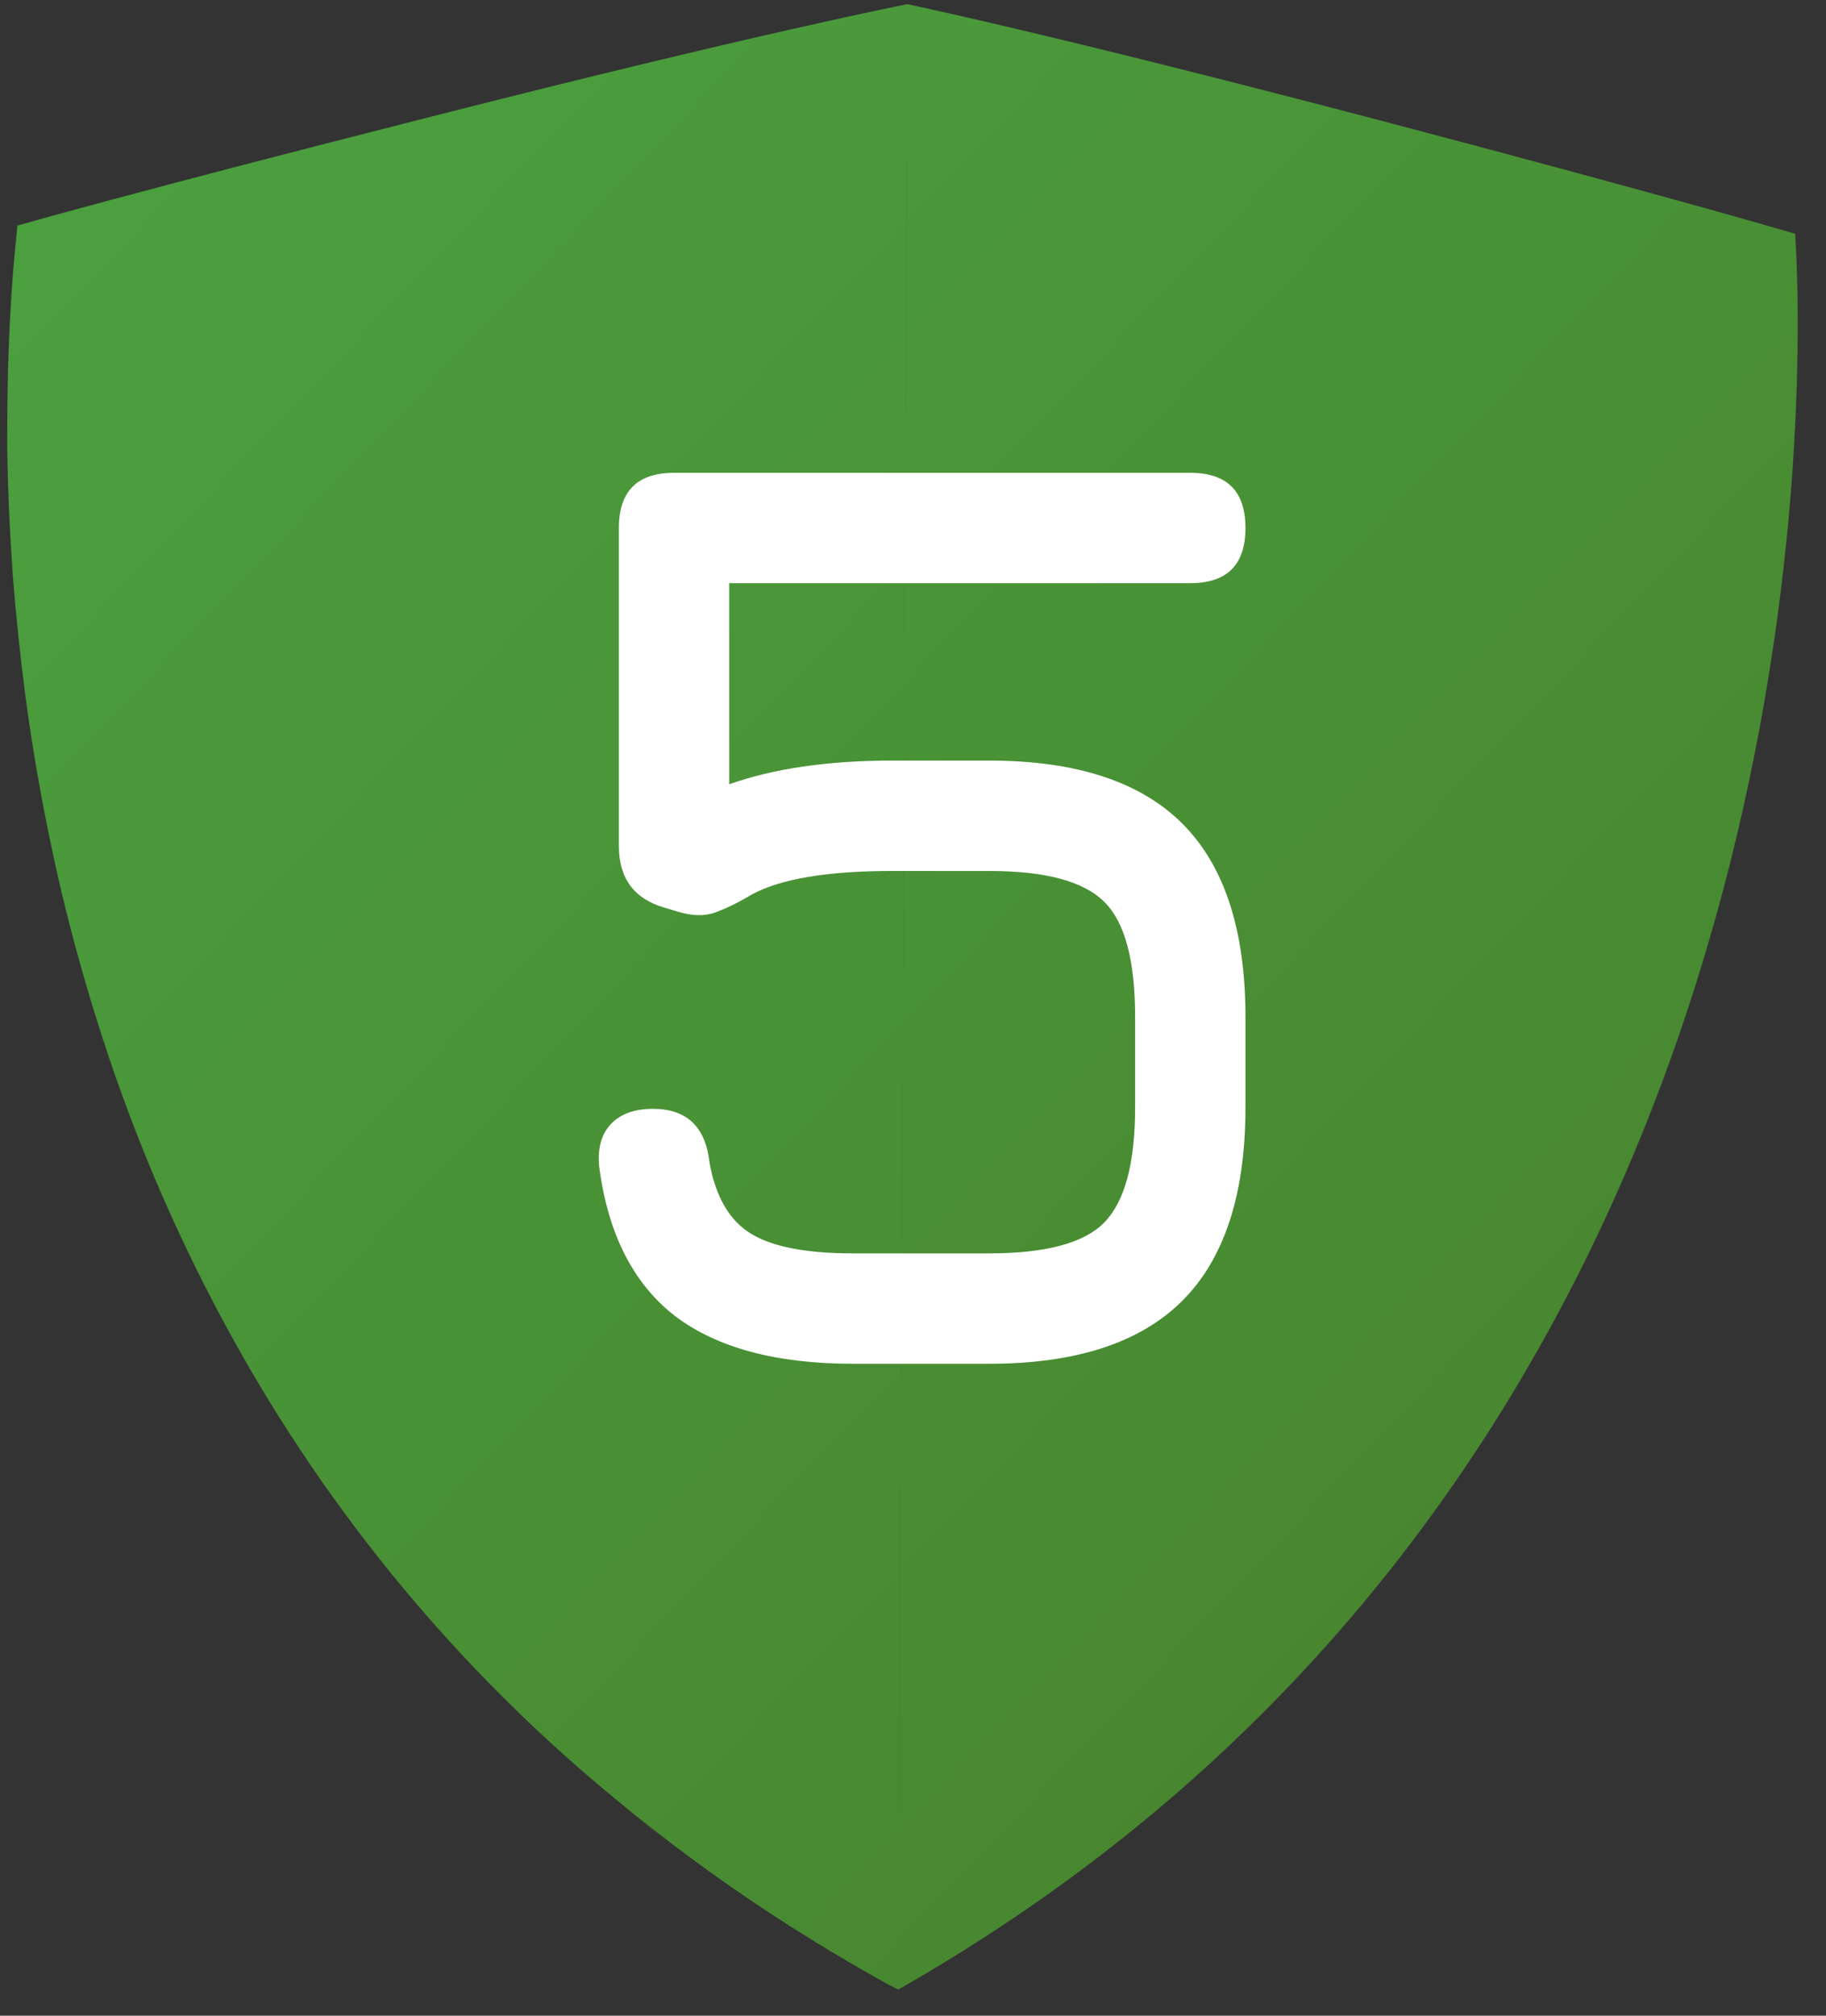<?xml version="1.0" encoding="UTF-8"?>
<svg xmlns="http://www.w3.org/2000/svg" width="58" height="64" viewBox="0 0 58 64" fill="none">
  <rect x="0" y="0" width="58" height="64" fill="#333333" stroke="none"/>
  <path d="M28.825 0.134L28.826 0.134L28.826 0.133C28.868 0.141 29.311 0.235 30.175 0.431C31.931 0.827 35.425 1.646 40.821 3.039C41.779 3.286 42.796 3.549 43.875 3.833C53.609 6.4 57.021 7.424 57.021 7.424L57.021 7.426C57.019 7.432 57.038 7.682 57.059 8.146C57.067 8.325 57.073 8.534 57.08 8.774C57.108 9.737 57.12 11.183 57.043 13.002C57.009 13.796 56.961 14.663 56.887 15.591C56.847 16.1 56.799 16.629 56.743 17.174C56.688 17.718 56.625 18.279 56.553 18.855C56.525 19.073 56.498 19.294 56.468 19.517C56.42 19.87 56.368 20.23 56.313 20.594C56.239 21.087 56.159 21.59 56.072 22.102C56.016 22.429 55.957 22.76 55.895 23.094C54.244 31.979 50.421 43.185 41.741 52.681C38.205 56.551 33.863 60.138 28.532 63.168L28.532 63.165L28.53 63.166L28.53 63.168L28.528 63.167L28.527 63.168C28.517 63.163 28.508 63.157 28.498 63.151L28.229 63.017C25.775 61.663 23.431 60.134 21.361 58.556C20.904 58.209 20.457 57.858 20.018 57.504C20.443 57.862 20.875 58.219 21.317 58.573C20.84 58.195 20.375 57.811 19.92 57.424C19.564 57.135 19.212 56.843 18.868 56.549C18.464 56.208 18.071 55.863 17.689 55.516C17.116 54.995 16.56 54.468 16.023 53.935L15.497 53.404C11.124 48.924 7.566 43.639 4.938 37.463C4.611 36.69 4.304 35.919 4.019 35.151C3.877 34.767 3.74 34.383 3.607 34.002C3.344 33.238 3.099 32.479 2.872 31.725C2.645 30.971 2.435 30.226 2.245 29.488C2.054 28.757 1.879 28.026 1.722 27.298C1.564 26.569 1.421 25.855 1.291 25.155C1.099 24.106 0.937 23.08 0.805 22.088C0.635 20.765 0.5 19.49 0.41 18.3C0.366 17.701 0.331 17.12 0.303 16.559C0.262 15.715 0.239 14.915 0.228 14.164C0.231 13.668 0.233 13.192 0.235 12.737C0.236 12.594 0.24 12.453 0.243 12.314C0.246 12.129 0.25 11.947 0.254 11.77C0.26 11.543 0.267 11.322 0.275 11.109C0.282 10.897 0.291 10.692 0.3 10.494C0.303 10.429 0.306 10.364 0.309 10.3C0.312 10.229 0.317 10.159 0.321 10.09C0.331 9.896 0.341 9.71 0.352 9.534C0.357 9.46 0.36 9.389 0.365 9.319C0.373 9.208 0.382 9.1 0.389 8.997C0.395 8.921 0.399 8.847 0.405 8.776C0.412 8.683 0.419 8.595 0.426 8.51C0.434 8.414 0.442 8.323 0.45 8.236C0.457 8.156 0.464 8.08 0.471 8.008C0.475 7.964 0.479 7.923 0.483 7.883C0.525 7.44 0.551 7.197 0.551 7.182L0.551 7.181C0.551 7.171 0.554 7.165 0.553 7.163C0.595 7.151 4.033 6.156 13.731 3.695C24.036 1.069 28.797 0.137 28.82 0.133L28.826 0.133L28.825 0.134ZM28.628 42.216L28.556 57.533L28.558 57.533L28.63 42.216L28.628 42.216ZM28.665 34.33L28.641 39.311L28.643 39.311L28.667 34.329L28.665 34.33ZM28.713 24.017L28.681 30.85L28.683 30.849L28.715 24.016L28.713 24.017ZM28.751 15.898L28.731 20.066L28.733 20.066L28.753 15.898L28.751 15.898ZM28.764 13.053L28.766 13.052L28.803 5.056L28.801 5.055L28.764 13.053Z" fill="url(#paint0_linear_6145_1666)"></path>
  <path d="M27.085 43.3C24.651 43.3 22.766 42.792 21.431 41.777C20.11 40.748 19.31 39.169 19.032 37.041C18.977 36.457 19.102 36.005 19.408 35.685C19.714 35.365 20.159 35.206 20.743 35.206C21.814 35.206 22.412 35.776 22.537 36.916C22.732 38.001 23.17 38.752 23.851 39.169C24.533 39.587 25.61 39.795 27.085 39.795H31.424C33.218 39.795 34.435 39.468 35.075 38.815C35.728 38.147 36.055 36.93 36.055 35.164V32.285C36.055 30.491 35.728 29.274 35.075 28.634C34.421 27.98 33.204 27.654 31.424 27.654H28.336C26.278 27.654 24.79 27.904 23.872 28.405C23.455 28.655 23.072 28.843 22.725 28.968C22.391 29.093 21.994 29.086 21.535 28.947L21.118 28.822C20.145 28.544 19.658 27.89 19.658 26.861V16.764C19.658 15.596 20.242 15.012 21.41 15.012H37.807C38.976 15.012 39.56 15.596 39.56 16.764C39.56 17.932 38.976 18.516 37.807 18.516H23.163V24.9C24.581 24.399 26.306 24.149 28.336 24.149H31.424C34.178 24.149 36.222 24.817 37.557 26.152C38.892 27.487 39.56 29.531 39.56 32.285V35.164C39.56 37.918 38.892 39.962 37.557 41.297C36.222 42.632 34.178 43.3 31.424 43.3H27.085Z" fill="white"></path>
  <defs>
    <linearGradient id="paint0_linear_6145_1666" x1="0.283" y1="2.511" x2="92.53" y2="90.546" gradientUnits="userSpaceOnUse">
      <stop stop-color="#4BA13F"></stop>
      <stop offset="1" stop-color="#456E21"></stop>
    </linearGradient>
  </defs>
</svg>
